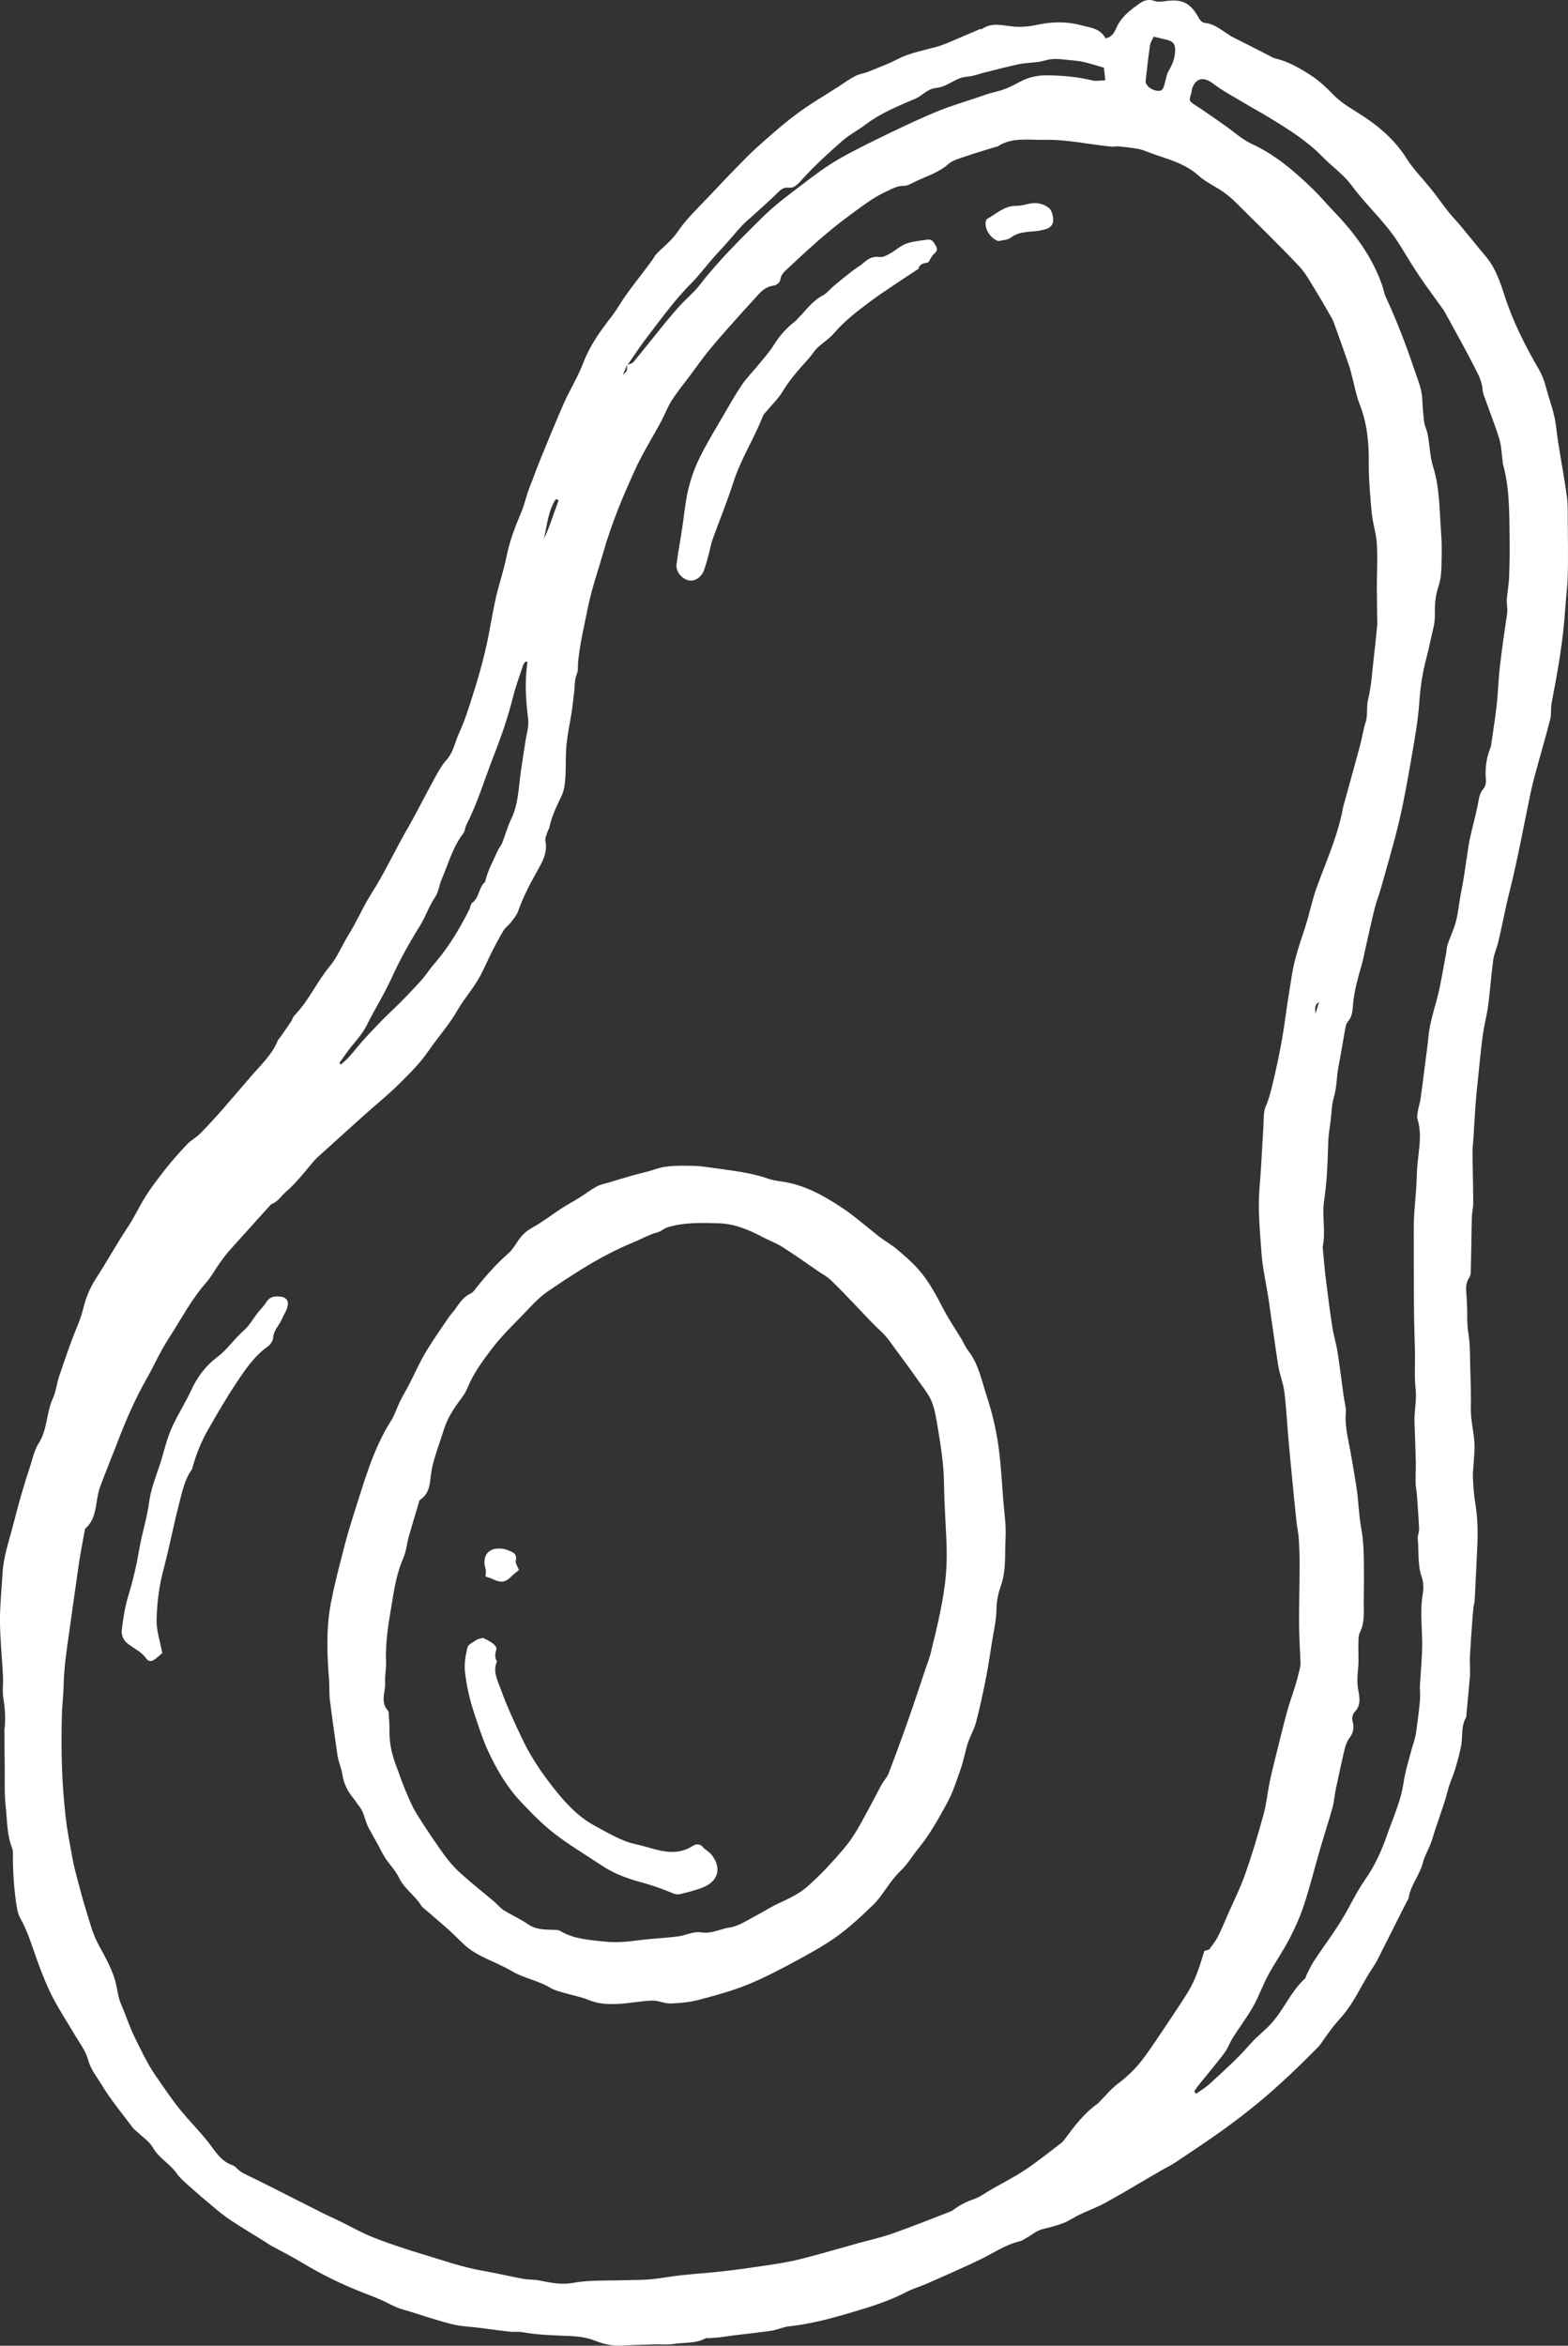 <?xml version="1.0" encoding="UTF-8"?><svg id="Layer_2" xmlns="http://www.w3.org/2000/svg" viewBox="0 0 153 228.86"><rect x="0" y="0" width="153" height="228.86" fill="#333333" stroke="none"/><defs><style>.cls-1{fill:#fff;}</style></defs><g id="Layer_1-2"><path class="cls-1" d="m143.06,167.51c.04-.07.02-.18.03-.27.11-1.22.24-2.44.34-3.67.03-.4,0-.8,0-1.2,0-.24-.02-.49,0-.73.06-1.07.13-2.14.21-3.21.04-.52.07-1.04.13-1.56.03-.28.12-.55.13-.82.09-1.74.17-3.48.25-5.22.07-1.38.03-2.75-.19-4.11-.14-.84-.2-1.7-.24-2.56-.02-.58.07-1.17.1-1.75.03-.55.09-1.1.05-1.65-.07-1.12-.37-2.22-.35-3.36.03-1.34-.02-2.69-.06-4.03-.03-1.1,0-2.21-.18-3.29-.11-.68-.12-1.33-.11-2,0-.42-.04-.85-.05-1.28-.02-.73-.23-1.47.25-2.15.1-.14.13-.35.14-.53.03-.92.04-1.84.06-2.76.02-.89.02-1.77.05-2.66.02-.45.14-.89.13-1.34,0-1.65-.05-3.31-.07-4.96,0-.43.06-.85.09-1.28.07-1.13.13-2.27.21-3.4.06-.77.14-1.53.22-2.29.15-1.47.29-2.94.48-4.4.14-1.01.41-2,.54-3.02.19-1.46.29-2.93.49-4.39.08-.57.34-1.12.48-1.69.39-1.62.68-3.25,1.09-4.87.83-3.29,1.42-6.64,2.13-9.97.2-.93.47-1.85.72-2.77.38-1.39.79-2.77,1.14-4.17.12-.5.03-1.05.13-1.55.57-2.97,1.11-5.94,1.31-8.97.08-1.19.24-2.38.27-3.58.04-1.62.01-3.24,0-4.86-.01-.95.03-1.9-.1-2.83-.31-2.27-.79-4.51-1.05-6.79-.16-1.36-.67-2.6-1.01-3.9-.15-.56-.36-1.12-.65-1.61-1.33-2.29-2.52-4.63-3.34-7.16-.41-1.27-.84-2.59-1.69-3.68-.26-.34-.55-.66-.83-1-.6-.74-1.2-1.48-1.81-2.21-.37-.45-.79-.86-1.15-1.32-.63-.79-1.2-1.63-1.84-2.41-.76-.93-1.6-1.77-2.25-2.8-1.04-1.66-2.46-2.95-4.1-4.05-1.04-.7-2.17-1.27-3.07-2.2-.66-.68-1.37-1.36-2.16-1.87-1.1-.7-2.24-1.38-3.54-1.67-.2-.05-.39-.19-.58-.28-.63-.32-1.25-.64-1.88-.96-.49-.25-.98-.5-1.47-.74-.98-.47-1.75-1.37-2.93-1.48-.2-.02-.43-.25-.54-.45-.82-1.49-1.59-1.89-3.22-1.68-.36.05-.77.12-1.09,0-.57-.21-1.05-.07-1.48.23-.79.57-1.57,1.13-2.09,2.03-.28.48-.4,1.22-1.24,1.38-.5-.99-1.52-1.04-2.35-1.27-1.38-.38-2.83-.37-4.26-.06-.77.17-1.59.25-2.37.18-1.04-.09-2.08-.45-3.06.23-.07.05-.19,0-.27.04-.59.25-1.18.52-1.77.76-.79.33-1.56.71-2.38.94-1.3.36-2.63.59-3.85,1.22-.92.48-1.91.84-2.87,1.23-.4.16-.84.21-1.22.4-.59.31-1.14.7-1.7,1.07-1.35.87-2.74,1.67-4.02,2.63-1.36,1.01-2.63,2.14-3.89,3.27-.82.73-1.58,1.54-2.35,2.33-.88.9-1.73,1.82-2.6,2.73-.97,1.02-1.98,1.98-2.78,3.16-.55.83-1.39,1.46-2.09,2.19-.15.15-.24.36-.36.53-.17.24-.35.48-.53.72-.68.91-1.39,1.8-2.05,2.72-.5.7-.91,1.46-1.44,2.14-1.08,1.39-2.09,2.79-2.73,4.46-.52,1.37-1.31,2.64-1.91,3.98-.84,1.91-1.63,3.85-2.42,5.79-.32.79-.59,1.61-.92,2.4-.33.81-.48,1.66-.83,2.48-.58,1.37-1.13,2.78-1.42,4.27-.29,1.48-.82,2.91-1.12,4.38-.18.87-.35,1.74-.5,2.6-.38,2.16-.95,4.27-1.61,6.35-.42,1.32-.82,2.65-1.4,3.9-.41.88-.54,1.87-1.24,2.64-.5.56-.86,1.25-1.23,1.92-.9,1.64-1.73,3.33-2.67,4.95-1.16,2.02-2.13,4.14-3.39,6.11-.84,1.32-1.46,2.8-2.3,4.14-.61.99-1.05,2.11-1.79,3-1.27,1.52-2.05,3.38-3.45,4.8-.15.15-.19.39-.31.57-.36.53-.72,1.06-1.09,1.58-.07.1-.17.18-.22.29-.55,1.38-1.64,2.37-2.58,3.46-.94,1.09-1.87,2.19-2.82,3.27-.71.81-1.43,1.6-2.19,2.37-.36.37-.86.61-1.21.98-.76.8-1.5,1.62-2.18,2.49-.75.96-1.5,1.93-2.13,2.98-.52.87-.94,1.78-1.51,2.63-1.09,1.64-2.04,3.37-3.11,5.02-.6.92-1,1.9-1.26,2.96-.15.62-.37,1.23-.62,1.83-.64,1.55-1.17,3.14-1.71,4.73-.25.73-.32,1.52-.64,2.22-.64,1.4-.51,3.03-1.38,4.37-.42.65-.58,1.48-.83,2.24-.3.9-.58,1.81-.85,2.73-.3,1.04-.57,2.08-.84,3.13-.4,1.51-.91,2.99-1,4.57-.09,1.56-.26,3.12-.25,4.68.01,1.78.2,3.55.29,5.33.04.77-.08,1.55.05,2.3.18,1.04.21,2.07.08,3.11,0,.06.02.12.02.18,0,1.08,0,2.16.02,3.23.02,1.32-.05,2.66.1,3.96.15,1.33.1,2.71.61,3.99.08.19.1.42.09.64-.01,1.5.08,3,.28,4.49.08.6.16,1.26.45,1.77.76,1.35,1.17,2.83,1.7,4.27.42,1.14.87,2.29,1.42,3.37.65,1.25,1.43,2.44,2.15,3.66.48.82,1.1,1.61,1.34,2.5.26.97.87,1.69,1.35,2.48.88,1.46,2,2.79,3.03,4.17.1.14.26.24.39.36.53.51,1.2.94,1.55,1.55.58,1.03,1.64,1.56,2.3,2.49.31.44.73.82,1.14,1.18.78.7,1.57,1.38,2.38,2.05.58.49,1.17.98,1.8,1.39,1.08.71,2.19,1.37,3.28,2.05.21.13.4.28.62.4,1.02.56,2.06,1.08,3.05,1.68,1.84,1.11,3.76,2.05,5.75,2.84.91.36,1.84.69,2.7,1.14.46.24.92.45,1.42.59.94.26,1.87.59,2.81.87.76.23,1.52.47,2.29.63.72.14,1.46.17,2.2.26,1.04.13,2.07.28,3.11.39.39.04.8-.02,1.19.05,1.58.28,3.17.31,4.77.38.79.03,1.63.17,2.36.46.85.34,1.68.52,2.59.47,1.04-.06,2.08-.09,3.12-.12.64-.02,1.3.06,1.93-.04,1.05-.17,2.15-.02,3.14-.56.07-.04.18.01.27,0,.36-.03.73-.05,1.09-.09.49-.06.97-.14,1.46-.2,1.2-.15,2.41-.27,3.61-.45.57-.09,1.12-.36,1.69-.42,2.05-.22,4.04-.75,6-1.33,1.87-.55,3.75-1.12,5.49-2.04.62-.32,1.3-.51,1.94-.79,1.75-.77,3.5-1.53,5.22-2.36,1.28-.62,2.45-1.44,3.86-1.78.23-.05.45-.21.66-.33.51-.28.98-.7,1.52-.84,1-.26,1.99-.46,2.91-1.02,1.02-.62,2.19-.98,3.24-1.55,1.86-1.02,3.68-2.13,5.52-3.19.43-.25.88-.46,1.29-.73,1.53-1.03,3.08-2.04,4.58-3.12,1.23-.88,2.43-1.8,3.59-2.76,1.06-.87,2.08-1.8,3.09-2.74.92-.86,1.8-1.76,2.69-2.64.09-.09.17-.18.24-.28.36-.5.7-1.01,1.07-1.49.33-.44.69-.85,1.06-1.27,1.1-1.27,1.78-2.8,2.65-4.21.26-.42.55-.82.78-1.26.97-1.91,1.93-3.82,2.89-5.73.06-.11.15-.21.17-.33.19-1.27,1.09-2.24,1.4-3.47.16-.64.52-1.23.76-1.86.2-.54.35-1.11.54-1.66.26-.78.54-1.56.79-2.34.22-.67.35-1.37.61-2.03.44-1.09.75-2.2,1-3.35.21-.98-.03-2.04.53-2.96ZM112.59,3.58c.56.14.98.22,1.39.34.6.18.73.54.68,1.17-.05.67-.28,1.23-.61,1.79-.21.36-.28.81-.39,1.22-.17.67-.28.8-.72.76-.61-.06-1.19-.53-1.15-.99.12-1.16.26-2.33.43-3.48.04-.28.24-.55.36-.82Zm-51.39,32.07s0,0,0,0c.65-.93,1.27-1.88,1.96-2.78,1.38-1.8,2.7-3.64,4.31-5.25.73-.73,1.35-1.58,2.04-2.36.44-.51.91-.99,1.36-1.5.53-.6,1.04-1.21,1.58-1.8.31-.33.67-.6,1-.91.79-.72,1.59-1.42,2.35-2.17.34-.33.61-.63,1.16-.57.61.07,1-.47,1.34-.84,1.22-1.34,2.56-2.56,3.92-3.75.69-.6,1.54-1.03,2.27-1.59,1.4-1.07,3.01-1.71,4.6-2.41.08-.04.17-.06.26-.1.69-.33,1.16-.97,2.06-1.05.77-.07,1.49-.64,2.26-.94.39-.15.83-.14,1.23-.23.41-.09.81-.24,1.22-.34,1.11-.27,2.21-.57,3.32-.8.83-.17,1.72-.12,2.52-.36.76-.23,1.47-.13,2.21-.06.51.06,1.04.09,1.54.2.66.15,1.3.36,2.01.57.04.36.08.74.13,1.23-.47,0-.9.1-1.29,0-1.5-.36-3.02-.49-4.54-.49-.83,0-1.74.22-2.46.61-.76.41-1.5.79-2.35.98-.65.15-1.29.38-1.92.6-1.25.42-2.52.8-3.74,1.29-1.53.63-3.04,1.33-4.53,2.05-1.74.84-3.49,1.68-5.17,2.64-1.24.71-2.4,1.59-3.54,2.46-1.34,1.02-2.71,2.03-3.9,3.21-2.13,2.11-4.28,4.21-6.12,6.6-.56.72-1.28,1.31-1.91,1.99-.52.57-1.02,1.16-1.5,1.75-1.03,1.26-2.04,2.55-3.08,3.8-.13.15-.4.19-.61.27,0,0,0,0,0,0,0,0,0,0,0,0,0,.62,0,.62-.41.97.14-.32.27-.65.41-.97,0,0,0,0,0,0Zm-6.97,13.05c.09.03.18.07.28.1-.23.64-.46,1.28-.69,1.93-.22.62-.45,1.24-.74,1.83.3-1.31.4-2.7,1.15-3.86Zm-19.83,53.27c.52-.63,1.04-1.24,1.41-1.99.77-1.54,1.69-3,2.4-4.56.8-1.76,1.73-3.44,2.75-5.06.57-.91.88-1.93,1.49-2.82.35-.5.4-1.19.65-1.76.65-1.51,1.07-3.12,2.1-4.46.18-.23.18-.59.31-.85,1.09-2.12,1.76-4.41,2.63-6.63.74-1.89,1.41-3.82,1.91-5.8.27-1.07.65-2.11,1-3.16.04-.13.16-.23.25-.34.06.02.12.04.17.06-.29,1.87-.16,3.72.07,5.59.08.67-.16,1.39-.26,2.09-.15,1-.32,2-.46,3-.22,1.57-.23,3.17-.95,4.65-.36.74-.56,1.55-.87,2.31-.11.28-.33.51-.45.79-.43.99-.99,1.94-1.21,3.01-.65.53-.55,1.53-1.26,2.04-.16.12-.18.43-.28.64-.94,1.88-2.01,3.67-3.39,5.27-.5.57-.9,1.23-1.42,1.79-.91.99-1.83,1.95-2.8,2.87-.81.76-1.57,1.57-2.33,2.38-.64.68-1.21,1.42-1.83,2.12-.23.26-.51.47-.76.71-.05-.05-.11-.1-.16-.15.43-.59.83-1.19,1.29-1.75Zm83.71,88.14c-.12.14-.38.16-.6.24-.41,1.38-.84,2.79-1.62,4.05-.57.92-1.18,1.82-1.78,2.72-.88,1.3-1.72,2.63-2.67,3.87-.66.87-1.46,1.63-2.35,2.3-.63.47-1.14,1.1-1.7,1.66-.11.11-.2.24-.32.32-1.26.89-2.18,2.1-3.09,3.32-.13.17-.25.36-.42.49-1.16.88-2.3,1.8-3.51,2.61-1.04.7-2.17,1.26-3.26,1.89-.58.33-1.14.76-1.76.98-.74.25-1.4.58-2.01,1.05-.14.11-.32.18-.49.24-1.81.69-3.6,1.42-5.43,2.06-1.1.39-2.25.64-3.37.95-1.92.53-3.82,1.1-5.75,1.58-1.13.28-2.29.45-3.44.62-1.3.2-2.6.38-3.91.53-1.4.16-2.81.25-4.21.4-.97.1-1.93.3-2.91.39-.85.08-1.72.06-2.57.09-1.68.06-3.4-.04-5.04.26-1.2.22-2.25-.04-3.36-.25-.48-.09-.98-.05-1.46-.14-1.36-.25-2.71-.57-4.07-.81-1.87-.33-3.65-.95-5.46-1.5-1.7-.51-3.4-1.06-5.06-1.71-1.17-.45-2.26-1.09-3.4-1.64-.52-.25-1.06-.49-1.58-.75-1.81-.91-3.61-1.83-5.42-2.74-.79-.4-1.59-.78-2.38-1.17-.13-.07-.25-.16-.37-.26-.22-.17-.4-.43-.65-.51-1.13-.38-1.66-1.33-2.33-2.2-.91-1.16-1.97-2.2-2.89-3.35-.82-1.03-1.55-2.13-2.3-3.21-.82-1.19-1.42-2.5-2.06-3.79-.49-.99-.81-2.06-1.26-3.07-.28-.62-.36-1.27-.5-1.92-.31-1.48-1.09-2.76-1.79-4.08-.5-.93-.77-2-1.09-3.02-.35-1.1-.64-2.22-.94-3.34-.17-.65-.34-1.31-.46-1.98-.24-1.33-.51-2.65-.66-3.99-.18-1.59-.3-3.18-.36-4.78-.06-1.65-.05-3.3-.02-4.95.02-1.07.16-2.14.18-3.21.03-1.19.16-2.36.32-3.53.39-2.74.76-5.48,1.16-8.21.15-1.03.35-2.06.54-3.09.03-.15.03-.34.12-.42.86-.76.96-1.81,1.13-2.84.07-.45.17-.9.33-1.32.53-1.41,1.1-2.8,1.64-4.2.81-2.13,1.71-4.21,2.84-6.2.73-1.28,1.32-2.65,2.12-3.88,1.2-1.85,2.22-3.83,3.69-5.51.52-.6.9-1.31,1.36-1.96.28-.4.58-.79.9-1.16,1.31-1.47,2.63-2.92,3.95-4.38.06-.07.12-.16.2-.19.61-.22.91-.78,1.37-1.17,1.01-.87,1.81-1.91,2.66-2.92.41-.49.92-.89,1.39-1.32,1.2-1.09,2.41-2.19,3.62-3.27,1.12-1,2.28-1.94,3.35-2.99,1.03-1.02,2.08-2.05,2.89-3.24.93-1.35,2.04-2.57,2.86-4.01.59-1.03,1.39-1.94,2-2.97.53-.89.91-1.86,1.38-2.78.35-.68.71-1.36,1.11-2.02.18-.3.5-.52.72-.8.26-.34.55-.68.69-1.06.47-1.34,1.11-2.58,1.81-3.83.5-.89,1.1-1.85.86-3.03-.06-.29.13-.64.22-.95.03-.12.13-.22.15-.33.24-1.13.73-2.14,1.23-3.18.25-.53.31-1.18.35-1.78.07-1.06,0-2.12.11-3.17.11-1.12.36-2.23.53-3.35.09-.61.14-1.22.22-1.83.07-.57.02-1.15.26-1.72.15-.35.08-.79.12-1.18.19-1.83.61-3.61.98-5.41.36-1.77.97-3.47,1.46-5.2.82-2.87,1.95-5.61,3.2-8.3.72-1.56,1.65-3.02,2.46-4.54.36-.68.63-1.41,1.04-2.05.54-.85,1.19-1.63,1.79-2.44.66-.88,1.29-1.79,2-2.64,1.08-1.3,2.22-2.55,3.34-3.81.31-.35.64-.67.94-1.02.51-.59.99-1.17,1.84-1.29.32-.05.66-.26.72-.74.03-.26.27-.54.48-.74,2.01-1.89,4.04-3.77,6.27-5.4,1.13-.82,2.22-1.69,3.52-2.29.59-.27,1.07-.58,1.76-.57.42,0,.86-.31,1.28-.5,1.05-.48,2.16-.83,3.06-1.63.45-.4,1.15-.56,1.75-.77.93-.32,1.87-.59,2.81-.88.09-.03.19-.03.26-.08,1.41-.91,2.99-.59,4.53-.63,2.23-.05,4.41.47,6.61.67.21.02.43-.06.64-.03.64.07,1.28.13,1.91.25.36.06.7.21,1.05.34,1.67.63,3.45,1,4.85,2.27.67.61,1.55,1,2.31,1.52.48.33.93.71,1.34,1.12,2.06,2.04,4.14,4.07,6.13,6.17.67.7,1.14,1.6,1.66,2.44.54.87,1.04,1.77,1.55,2.65.09.15.16.32.22.49.49,1.36.98,2.72,1.45,4.09.13.37.22.76.32,1.15.24.89.39,1.82.73,2.67.72,1.83.91,3.71.89,5.66-.01,1.66.14,3.32.29,4.97.1,1,.44,1.99.5,2.99.08,1.38,0,2.77,0,4.15,0,1.07.02,2.13.03,3.2,0,.22.03.43,0,.65-.1,1.01-.2,2.01-.32,3.02-.17,1.4-.23,2.82-.57,4.18-.18.75,0,1.5-.24,2.23-.24.73-.34,1.5-.54,2.24-.52,1.93-1.06,3.86-1.59,5.79-.02.06-.04.12-.05.18-.49,2.75-1.64,5.27-2.58,7.86-.47,1.3-.73,2.67-1.16,3.98-.51,1.55-1.05,3.09-1.29,4.71-.19,1.28-.42,2.56-.59,3.84-.31,2.33-.77,4.62-1.33,6.9-.16.65-.32,1.29-.6,1.92-.26.58-.2,1.32-.24,2-.13,1.95-.2,3.91-.37,5.86-.19,2.16.03,4.31.18,6.46.11,1.53.47,3.04.7,4.56.32,2.16.6,4.32.94,6.47.14.85.48,1.66.59,2.51.19,1.49.26,2.99.39,4.49.11,1.31.24,2.62.37,3.93.14,1.43.27,2.87.43,4.3.06.55.19,1.1.22,1.65.06.86.09,1.72.08,2.58,0,1.91-.06,3.81-.05,5.72,0,1.28.1,2.56.14,3.84,0,.18-.03.37-.07.54-.14.56-.28,1.12-.45,1.67-.26.85-.57,1.68-.8,2.53-.41,1.51-.77,3.03-1.15,4.55-.2.8-.4,1.6-.56,2.41-.21,1.04-.31,2.11-.6,3.13-.53,1.93-1.1,3.86-1.77,5.74-.5,1.42-1.19,2.78-1.79,4.16-.28.64-.54,1.29-.86,1.91-.22.42-.5.82-.8,1.18Zm10.59-92.33c-.11.37-.23.75-.34,1.12-.02-.41-.15-.86.34-1.12Zm9.13,72.57c-.31,1.22-.71,2.42-.89,3.66-.27,1.78-1.03,3.39-1.61,5.06-.52,1.52-1.2,2.99-2.15,4.35-.89,1.28-1.53,2.73-2.36,4.05-.81,1.3-1.73,2.53-2.58,3.81-.3.46-.53.97-.78,1.46-.04.08-.03.2-.09.26-1.54,1.4-2.24,3.46-3.76,4.87-.58.54-1.19,1.06-1.71,1.66-1.2,1.38-2.57,2.59-3.91,3.82-.39.35-.85.62-1.28.93-.06-.08-.12-.15-.18-.23.11-.17.21-.34.34-.5.86-1.08,1.76-2.13,2.59-3.23.35-.46.53-1.03.84-1.52.64-1.01,1.37-1.96,1.96-3,.56-.98.93-2.07,1.47-3.07.65-1.21,1.45-2.34,2.08-3.55.55-1.06,1.05-2.16,1.42-3.3.59-1.8,1.05-3.65,1.58-5.48.4-1.36.84-2.71,1.22-4.07.15-.55.18-1.14.3-1.7.28-1.32.56-2.64.87-3.95.09-.38.23-.79.46-1.09.39-.49.49-1.06.34-1.56-.13-.44,0-.81.19-1.01.61-.64.49-1.37.35-2.09-.14-.73-.09-1.44-.02-2.17.08-.82,0-1.66.03-2.48,0-.34,0-.71.14-1,.48-.96.38-1.95.38-2.96,0-.7.02-1.41.02-2.12-.02-1.7.05-3.39-.26-5.07-.23-1.2-.26-2.44-.42-3.65-.15-1.13-.37-2.24-.55-3.37-.23-1.42-.66-2.82-.54-4.3.04-.5-.13-1.01-.2-1.52-.2-1.45-.38-2.91-.6-4.35-.13-.82-.38-1.62-.51-2.43-.24-1.54-.44-3.09-.63-4.64-.13-1.03-.21-2.07-.31-3.11,0-.03-.02-.06-.01-.09.32-1.49-.08-3.01.14-4.49.28-1.88.35-3.77.4-5.66.02-.76.16-1.52.25-2.28.09-.73.09-1.48.3-2.17.3-.98.26-1.98.45-2.97.25-1.29.45-2.58.69-3.87.04-.21.12-.44.25-.59.47-.52.43-1.18.5-1.8.13-1.26.47-2.47.82-3.68.18-.62.29-1.25.43-1.87.28-1.22.54-2.45.85-3.67.16-.65.41-1.28.6-1.93.6-2.16,1.25-4.32,1.77-6.51.47-1.99.83-4.02,1.18-6.04.33-1.91.68-3.82.81-5.74.1-1.44.32-2.84.69-4.23.26-.97.44-1.96.68-2.93.13-.54.16-1.07.14-1.63-.02-.81.11-1.66.36-2.43.2-.63.27-1.24.28-1.87.03-1.1.06-2.21-.03-3.3-.17-2.17-.12-4.37-.78-6.47-.34-1.07-.32-2.17-.55-3.24-.08-.38-.27-.74-.32-1.12-.1-.74-.16-1.49-.19-2.24-.05-1.1-.52-2.08-.85-3.1-.79-2.37-1.71-4.69-2.75-6.96-.13-.28-.16-.6-.26-.89-.97-2.9-2.76-5.28-4.85-7.45-.66-.68-1.27-1.42-1.95-2.08-1.78-1.72-3.64-3.34-5.94-4.4-.99-.46-1.82-1.24-2.73-1.87-.91-.63-1.81-1.28-2.74-1.88-.7-.45-.71-.43-.47-1.21.05-.15.03-.31.08-.45.37-1.07,1.13-1.19,2.04-.5.92.7,1.96,1.25,2.96,1.85.87.52,1.76,1,2.62,1.53,1.81,1.1,3.6,2.22,5.1,3.76.59.61,1.27,1.14,1.89,1.74.35.33.68.69.97,1.08,1.48,2,3.38,3.65,4.68,5.78.64,1.04,1.27,2.09,1.96,3.11.7,1.04,1.46,2.04,2.19,3.07.11.15.21.3.3.47.97,1.78,1.96,3.54,2.88,5.34.34.67.71,1.36.76,2.17.02.35.19.7.31,1.04.44,1.24.93,2.46,1.31,3.71.21.69.23,1.44.33,2.16.01.09,0,.19.02.27.67,2.37.63,4.81.66,7.23.02,1.31,0,2.63-.05,3.94-.03.69-.17,1.38-.22,2.08-.03.46.1.91.03,1.39-.26,1.73-.51,3.46-.71,5.2-.14,1.22-.17,2.45-.3,3.67-.15,1.34-.37,2.68-.56,4.01,0,.06-.03.12-.05.18-.41,1.01-.55,2.06-.45,3.15.03.29-.06.67-.24.87-.38.43-.43.93-.53,1.45-.17.91-.42,1.8-.63,2.7-.11.47-.22.94-.29,1.41-.17,1.06-.31,2.11-.48,3.17-.09.55-.2,1.09-.3,1.63-.15.87-.24,1.76-.46,2.61-.2.77-.56,1.49-.81,2.24-.09.28-.1.59-.15.88-.21,1.12-.4,2.24-.63,3.35-.34,1.64-.97,3.2-1.1,4.89-.05.6-.15,1.2-.22,1.8-.18,1.36-.34,2.72-.53,4.07-.06.42-.2.83-.27,1.25-.04.27-.11.57-.03.81.44,1.43.14,2.84,0,4.27-.08.86-.08,1.72-.14,2.57-.05.76-.13,1.52-.18,2.28-.03.49-.05.98-.05,1.47,0,2.64,0,5.28.02,7.92.01,1.41.07,2.82.1,4.23.02,1.19-.07,2.39.06,3.57.13,1.12-.16,2.2-.11,3.3.06,1.32.1,2.64.13,3.96.01.64-.04,1.28-.02,1.92,0,.39.11.78.13,1.18.08,1.1.16,2.19.21,3.29.01.32-.16.66-.13.98.12,1.24-.04,2.49.39,3.71.18.52.19,1.16.09,1.71-.26,1.54-.07,3.06-.05,4.59.02,1.44-.15,2.87-.22,4.31-.02.33.03.67.02,1.01,0,.3-.03.61-.06.91-.11.91-.21,1.83-.35,2.74-.06.42-.22.83-.32,1.24Z"/><path class="cls-1" d="m97.23,157.05c.01-.82.17-1.59.43-2.33.54-1.52.37-3.09.46-4.64.07-1.25-.13-2.51-.23-3.77-.12-1.53-.2-3.05-.38-4.57-.22-1.86-.62-3.68-1.21-5.47-.51-1.54-.79-3.15-1.82-4.48-.28-.36-.45-.8-.69-1.19-.55-.91-1.16-1.8-1.66-2.74-.74-1.42-1.47-2.85-2.55-4.05-.63-.71-1.36-1.33-2.09-1.95-.51-.43-1.11-.76-1.65-1.17-1.22-.94-2.37-1.98-3.64-2.83-1.82-1.21-3.74-2.29-5.97-2.59-.43-.06-.86-.13-1.27-.27-1.69-.6-3.47-.78-5.51-1.07-.39-.04-1.06-.17-1.73-.18-1.28-.02-2.56-.09-3.8.33-.75.26-1.54.41-2.3.63-.74.21-1.47.44-2.21.66-.41.12-.84.2-1.21.4-.58.32-1.12.74-1.68,1.09-.58.36-1.18.68-1.75,1.05-.95.62-1.85,1.33-2.84,1.87-.6.33-1.02.75-1.39,1.29-.27.4-.52.84-.87,1.15-1.17,1.03-2.2,2.18-3.17,3.39-.17.22-.34.49-.58.59-.69.32-1.07.91-1.48,1.49-.21.3-.47.57-.68.87-.77,1.14-1.57,2.27-2.27,3.45-.55.92-.98,1.91-1.47,2.87-.32.63-.69,1.24-1,1.87-.3.61-.49,1.28-.85,1.84-1.84,2.9-2.69,6.18-3.73,9.4-.38,1.18-.72,2.38-1.02,3.59-.41,1.59-.82,3.19-1.13,4.8-.48,2.5-.38,5.03-.18,7.55.05.67,0,1.35.09,2.02.22,1.8.49,3.58.74,5.38.03.18.08.36.13.54.11.41.27.81.33,1.23.13.92.53,1.69,1.11,2.39.18.21.31.46.49.67.54.63.59,1.48.97,2.18.45.84.94,1.66,1.37,2.51.44.87,1.2,1.51,1.63,2.42.5,1.03,1.57,1.7,2.17,2.71.03.05.08.09.13.13.81.7,1.62,1.38,2.42,2.09.53.47,1.02.98,1.53,1.46,1.34,1.28,3.16,1.72,4.71,2.65,1.16.7,2.59.91,3.78,1.64.38.23.85.34,1.29.47.82.25,1.69.4,2.47.72,1.01.42,2.03.42,3.07.36,1.04-.07,2.07-.28,3.1-.31.6-.02,1.21.3,1.81.28.91-.03,1.84-.12,2.71-.35,1.6-.42,3.21-.85,4.74-1.47,1.68-.68,3.29-1.53,4.88-2.39.99-.54,1.98-1.09,2.95-1.7,1.65-1.04,3.05-2.34,4.44-3.68,1.01-.98,1.6-2.29,2.63-3.27.73-.69,1.26-1.59,1.9-2.38,1.05-1.29,1.85-2.75,2.65-4.2.61-1.09.99-2.31,1.41-3.5.28-.8.42-1.66.68-2.47.23-.69.62-1.34.8-2.04.37-1.39.67-2.8.95-4.22.24-1.21.42-2.43.61-3.64.17-1.05.42-2.1.43-3.16Zm-6.34,3.97c-.16.65-.4,1.28-.62,1.92-.53,1.58-1.05,3.16-1.6,4.73-.63,1.79-1.28,3.57-1.96,5.34-.15.4-.48.73-.69,1.11-.67,1.24-1.31,2.5-2,3.73-.4.72-.83,1.44-1.34,2.09-.66.84-1.4,1.63-2.13,2.42-.5.53-1.04,1.03-1.57,1.53-.88.83-1.96,1.33-3.05,1.83-.74.34-1.43.81-2.16,1.18-.84.43-1.68,1.03-2.58,1.16-.93.14-1.78.64-2.81.47-.7-.12-1.48.3-2.23.4-1.29.16-2.6.21-3.88.38-1.1.15-2.2.24-3.31.12-1.47-.16-2.94-.24-4.27-1.02-.26-.16-.66-.11-.99-.13-.76-.03-1.5-.06-2.18-.54-.75-.52-1.59-.89-2.37-1.37-.33-.21-.59-.54-.89-.8-1.12-.95-2.28-1.86-3.37-2.85-.61-.55-1.15-1.19-1.63-1.86-.92-1.3-1.82-2.62-2.65-3.97-.46-.76-.79-1.6-1.14-2.43-.3-.7-.52-1.43-.8-2.14-.44-1.15-.7-2.32-.67-3.56.01-.55-.05-1.1-.08-1.66,0-.06-.01-.14-.05-.18-.81-.86-.23-1.87-.29-2.81-.04-.64.12-1.29.09-1.93-.09-2.05.28-4.05.62-6.05.22-1.43.5-2.84,1.09-4.18.27-.63.32-1.36.51-2.04.31-1.09.64-2.18.97-3.27.04-.12.06-.28.15-.33,1-.65.92-1.73,1.08-2.71.08-.51.22-1.02.37-1.52.28-.91.6-1.81.89-2.71.36-1.12,1.01-2.07,1.71-3,.22-.29.41-.61.55-.95.59-1.44,1.49-2.66,2.43-3.89,1.09-1.42,2.4-2.62,3.61-3.91.55-.59,1.12-1.15,1.77-1.6,1.07-.74,2.16-1.45,3.26-2.14,1.67-1.04,3.4-1.97,5.24-2.72.75-.31,1.45-.72,2.25-.93.34-.09.62-.38.95-.48,1.63-.5,3.31-.45,5-.4,1.6.05,2.98.65,4.34,1.37.63.33,1.3.57,1.9.95,1.21.77,2.37,1.6,3.55,2.41.38.26.8.47,1.13.79.88.84,1.72,1.73,2.56,2.61.78.81,1.52,1.65,2.36,2.41.61.55,1.06,1.28,1.56,1.94.79,1.06,1.57,2.13,2.33,3.21.37.52.78,1.05,1.03,1.63.27.63.4,1.33.52,2.01.24,1.39.47,2.78.61,4.19.12,1.18.1,2.38.15,3.56.05,1.17.11,2.33.17,3.5.08,1.6.07,3.18-.15,4.78-.29,2.14-.78,4.23-1.31,6.32Z"/><path class="cls-1" d="m66.01,55c-.09.76.51,1.49,1.22,1.63.61.11,1.24-.32,1.5-1.09.19-.55.33-1.12.48-1.68.11-.42.18-.85.33-1.26.66-1.84,1.42-3.66,2.01-5.52.73-2.29,2.05-4.31,2.91-6.53.03-.08.1-.16.16-.23.6-.72,1.3-1.38,1.78-2.18.71-1.17,1.62-2.17,2.52-3.17.29-.32.5-.7.8-1,.54-.52,1.2-.92,1.69-1.49,1-1.17,2.21-2.09,3.42-3,1.48-1.1,3.05-2.09,4.58-3.12.08-.05.2-.09.22-.16.14-.55.64-.5.96-.61.19-.3.31-.61.52-.79.28-.24.41-.46.22-.79-.19-.32-.36-.7-.82-.63-.7.1-1.42.16-2.07.39-.56.2-1.04.65-1.57.95-.31.17-.69.4-.99.36-.66-.1-1.12.12-1.59.54-.34.31-.76.53-1.13.82-.61.47-1.2.96-1.79,1.45-.38.31-.69.73-1.11.95-.99.52-1.6,1.42-2.35,2.17-.11.11-.19.24-.31.33-.84.64-1.52,1.4-2.08,2.3-.43.69-.99,1.31-1.5,1.94-.54.66-1.15,1.27-1.63,1.97-.65.96-1.22,1.97-1.8,2.97-.7,1.19-1.41,2.38-2.05,3.6-.81,1.52-1.36,3.14-1.62,4.85-.14.91-.24,1.82-.38,2.73-.16,1.09-.38,2.18-.51,3.27Z"/><path class="cls-1" d="m27.24,126.49c-.52-.04-.95.06-1.26.56-.24.39-.58.71-.87,1.08-.43.56-.78,1.21-1.3,1.66-.94.82-1.62,1.87-2.64,2.64-1.07.8-1.91,1.9-2.49,3.16-.57,1.23-1.3,2.38-1.87,3.6-.56,1.21-.82,2.53-1.24,3.79-.39,1.17-.86,2.33-1.02,3.59-.2,1.54-.7,3.04-.96,4.58-.27,1.58-.63,3.12-1.1,4.65-.31,1.02-.46,2.09-.6,3.15-.07.55.1,1.06.62,1.45.6.46,1.32.77,1.77,1.43.22.32.54.27.82.07.29-.22.56-.47.73-.62-.22-1.2-.56-2.19-.55-3.17.03-1.71.25-3.41.7-5.08.55-2.07.94-4.18,1.48-6.25.3-1.15.52-2.35,1.23-3.36.09-.12.11-.29.15-.43.34-1.21.82-2.37,1.44-3.46.91-1.6,1.84-3.2,2.86-4.72.84-1.26,1.71-2.53,2.99-3.44.25-.18.5-.55.52-.84.05-.76.62-1.24.88-1.88.15-.36.38-.68.49-1.05.22-.69-.07-1.06-.78-1.11Z"/><path class="cls-1" d="m97.44,23.52c.4-.1.89-.1,1.19-.33.87-.68,1.91-.52,2.87-.7.54-.1,1.01-.23,1.2-.65.17-.38,0-1.26-.33-1.53-.63-.51-1.35-.59-2.12-.4-.38.1-.78.18-1.17.18-1.12.01-1.87.79-2.77,1.27-.06.03-.1.15-.12.24-.15.75.48,1.69,1.25,1.93Z"/><path class="cls-1" d="m68.58,180.19c-.33-.33-.69-.29-1.01-.08-1.1.71-2.26.67-3.46.37-.68-.17-1.35-.39-2.04-.54-1.49-.32-2.77-1.13-4.07-1.83-1.6-.86-2.85-2.23-3.97-3.65-1.15-1.45-2.18-2.96-3-4.66-.8-1.67-1.58-3.34-2.2-5.08-.29-.81-.78-1.68-.33-2.62-.29-.4-.16-.79-.06-1.22.04-.16-.2-.43-.38-.56-.26-.2-.58-.33-.91-.52-.26.07-.49.08-.66.2-.33.22-.81.44-.88.75-.19.76-.32,1.58-.24,2.35.15,1.37.46,2.73.9,4.04.41,1.23.79,2.47,1.33,3.64.83,1.81,1.84,3.54,3.21,5,1.03,1.09,2.08,2.18,3.26,3.09,1.45,1.13,3.04,2.07,4.57,3.09,1.19.8,2.51,1.31,3.87,1.67,1.07.29,2.09.64,3.1,1.07.21.09.49.16.7.11.73-.17,1.47-.36,2.17-.62,1.58-.58,1.98-1.87.99-3.19-.23-.31-.62-.5-.9-.79Z"/><path class="cls-1" d="m47.41,153.22c.01.22-.03.45-.04.59.26.09.52.16.76.28.74.36,1.21.29,1.74-.26.2-.21.44-.38.77-.65-.11-.3-.37-.65-.31-.92.17-.73-.39-.85-.79-1.02-.35-.15-.78-.19-1.16-.14-.82.13-1.2.74-1.09,1.59.02.18.11.35.12.53Z"/></g></svg>